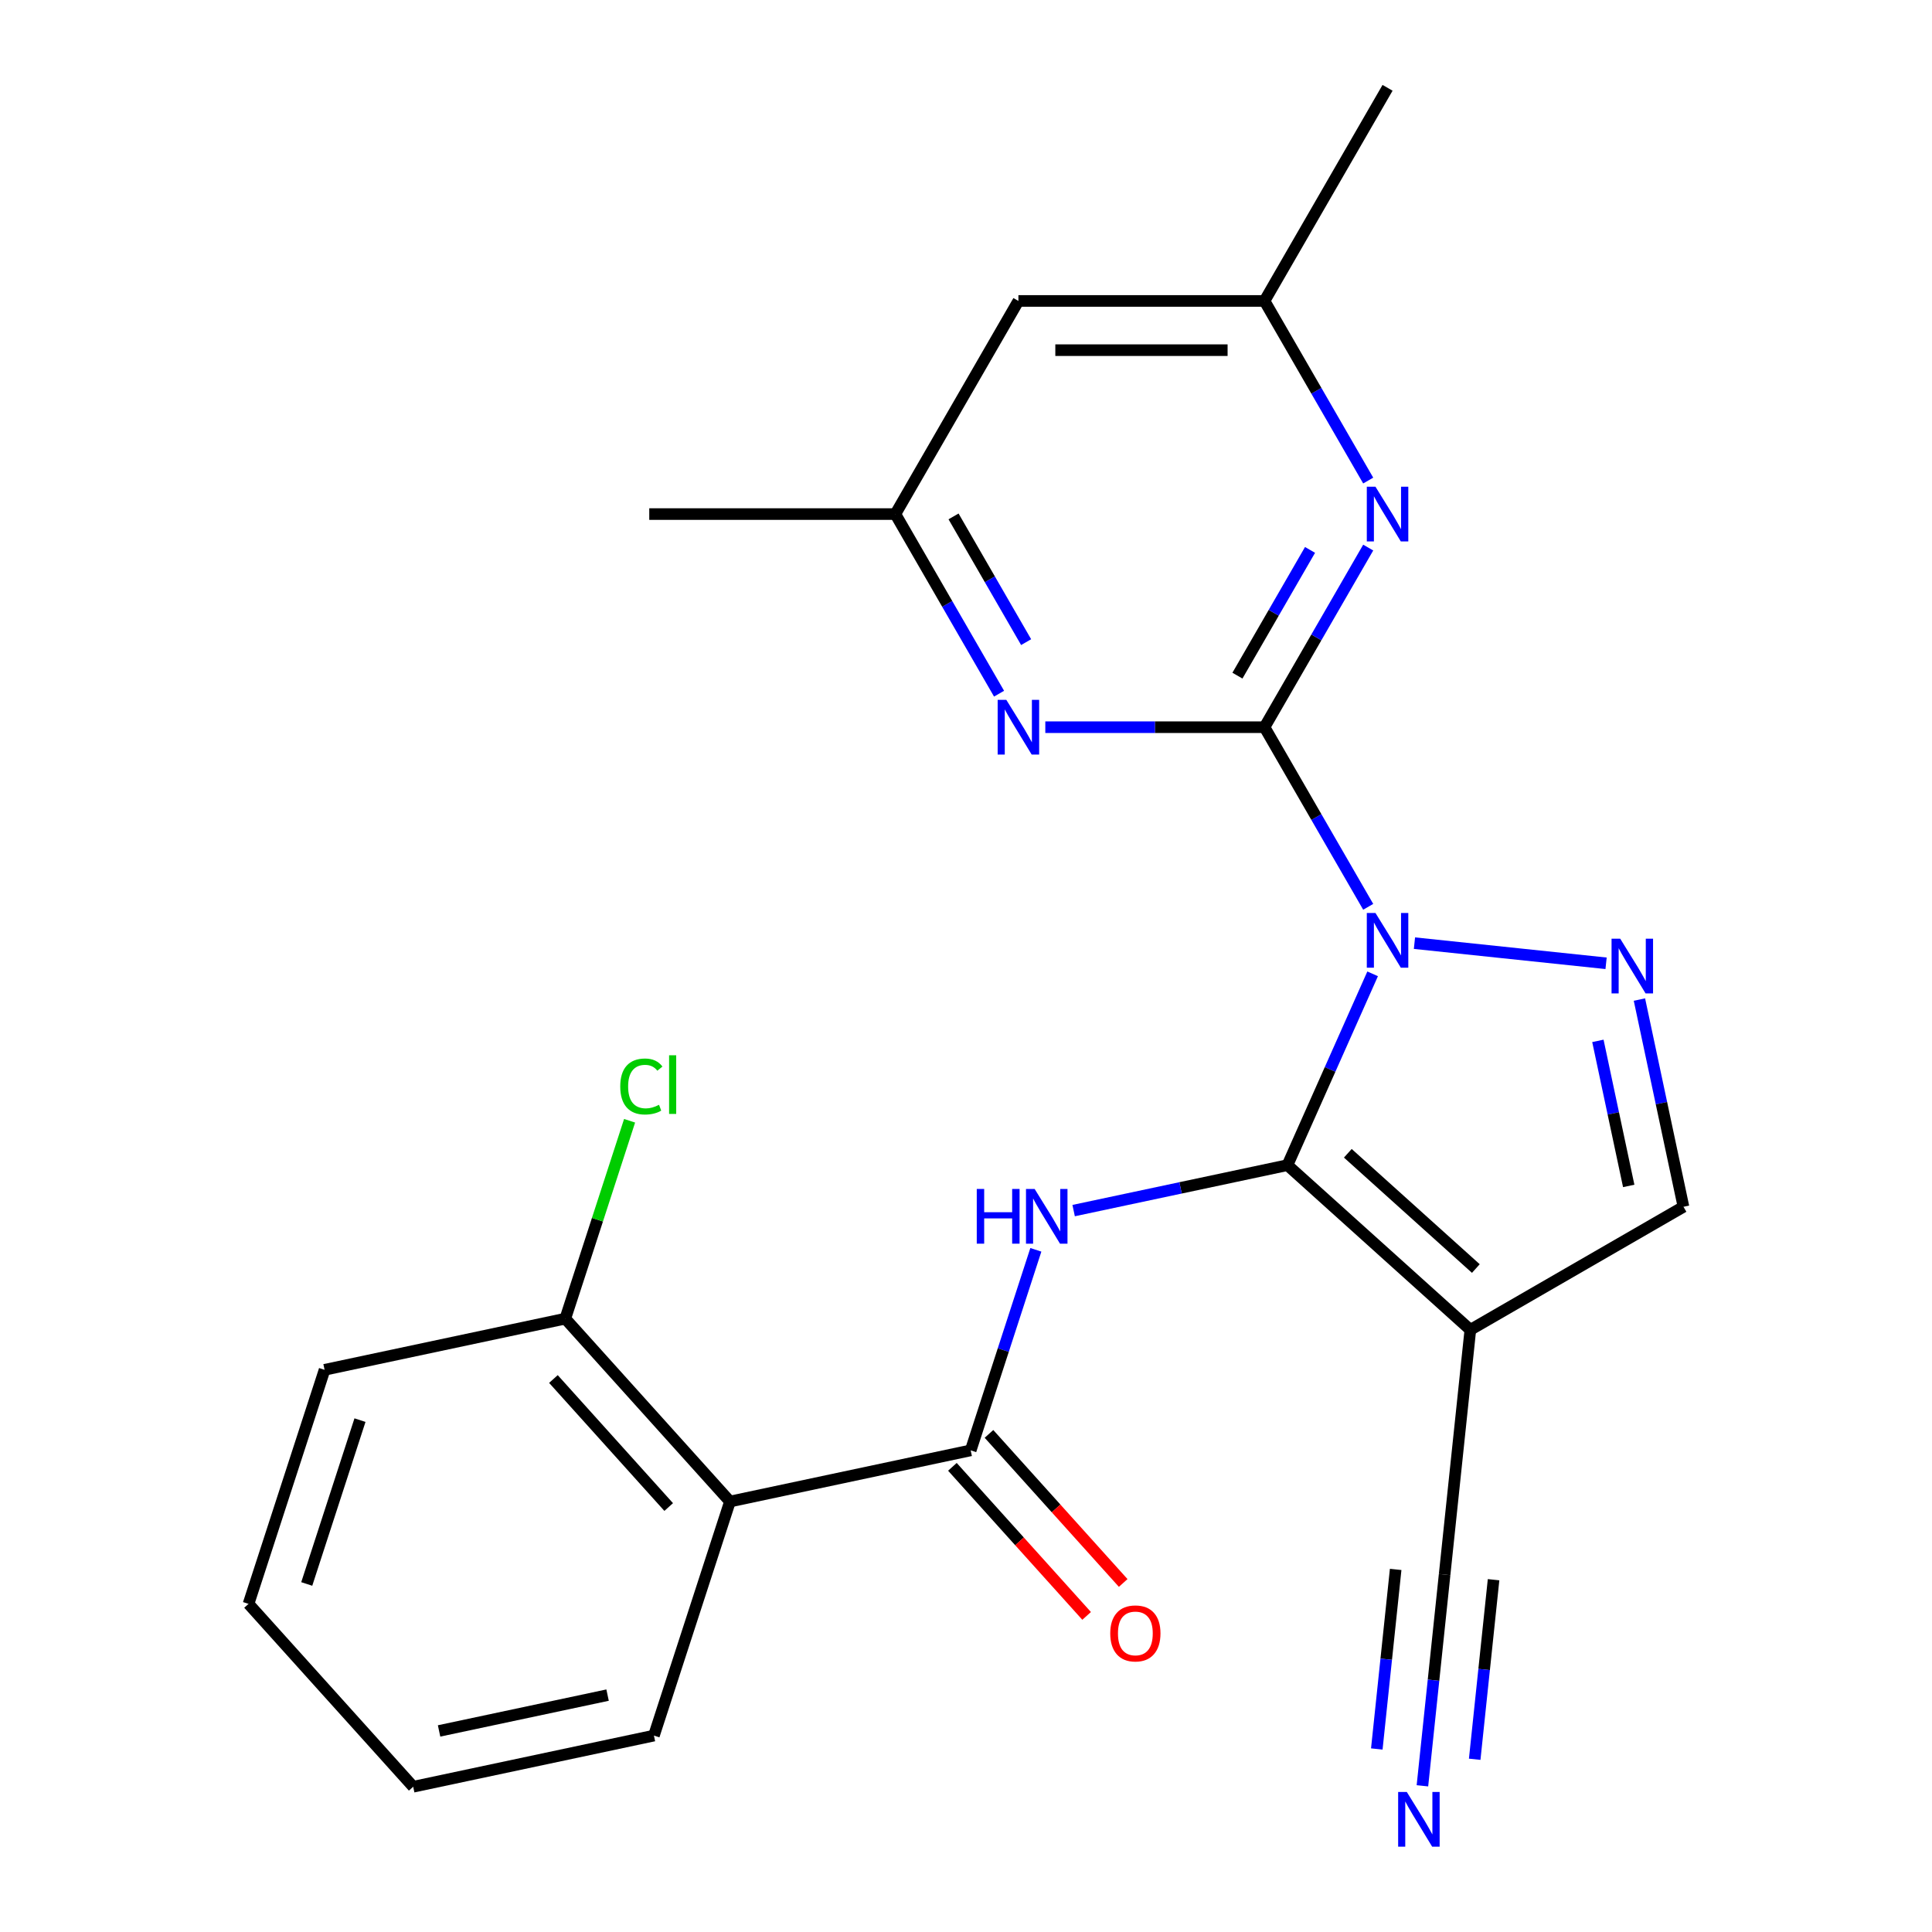 <?xml version='1.0' encoding='iso-8859-1'?>
<svg version='1.1' baseProfile='full'
              xmlns='http://www.w3.org/2000/svg'
                      xmlns:rdkit='http://www.rdkit.org/xml'
                      xmlns:xlink='http://www.w3.org/1999/xlink'
                  xml:space='preserve'
width='1000px' height='1000px' viewBox='0 0 1000 1000'>
<!-- END OF HEADER -->
<rect style='opacity:1.0;fill:#FFFFFF;stroke:none' width='1000' height='1000' x='0' y='0'> </rect>
<path class='bond-0' d='M 710.473,504.055 L 688.43,553.567' style='fill:none;fill-rule:evenodd;stroke:#0000FF;stroke-width:6px;stroke-linecap:butt;stroke-linejoin:miter;stroke-opacity:1' />
<path class='bond-0' d='M 688.43,553.567 L 666.386,603.078' style='fill:none;fill-rule:evenodd;stroke:#000000;stroke-width:6px;stroke-linecap:butt;stroke-linejoin:miter;stroke-opacity:1' />
<path class='bond-1' d='M 708.182,469.366 L 681.344,422.881' style='fill:none;fill-rule:evenodd;stroke:#0000FF;stroke-width:6px;stroke-linecap:butt;stroke-linejoin:miter;stroke-opacity:1' />
<path class='bond-1' d='M 681.344,422.881 L 654.506,376.397' style='fill:none;fill-rule:evenodd;stroke:#000000;stroke-width:6px;stroke-linecap:butt;stroke-linejoin:miter;stroke-opacity:1' />
<path class='bond-2' d='M 732.12,488.174 L 831.303,498.599' style='fill:none;fill-rule:evenodd;stroke:#0000FF;stroke-width:6px;stroke-linecap:butt;stroke-linejoin:miter;stroke-opacity:1' />
<path class='bond-3' d='M 666.386,603.078 L 611.05,614.84' style='fill:none;fill-rule:evenodd;stroke:#000000;stroke-width:6px;stroke-linecap:butt;stroke-linejoin:miter;stroke-opacity:1' />
<path class='bond-3' d='M 611.05,614.84 L 555.714,626.602' style='fill:none;fill-rule:evenodd;stroke:#0000FF;stroke-width:6px;stroke-linecap:butt;stroke-linejoin:miter;stroke-opacity:1' />
<path class='bond-4' d='M 666.386,603.078 L 761.047,688.311' style='fill:none;fill-rule:evenodd;stroke:#000000;stroke-width:6px;stroke-linecap:butt;stroke-linejoin:miter;stroke-opacity:1' />
<path class='bond-4' d='M 697.632,596.931 L 763.895,656.594' style='fill:none;fill-rule:evenodd;stroke:#000000;stroke-width:6px;stroke-linecap:butt;stroke-linejoin:miter;stroke-opacity:1' />
<path class='bond-6' d='M 654.506,376.397 L 681.344,329.912' style='fill:none;fill-rule:evenodd;stroke:#000000;stroke-width:6px;stroke-linecap:butt;stroke-linejoin:miter;stroke-opacity:1' />
<path class='bond-6' d='M 681.344,329.912 L 708.182,283.427' style='fill:none;fill-rule:evenodd;stroke:#0000FF;stroke-width:6px;stroke-linecap:butt;stroke-linejoin:miter;stroke-opacity:1' />
<path class='bond-6' d='M 640.494,349.713 L 659.281,317.174' style='fill:none;fill-rule:evenodd;stroke:#000000;stroke-width:6px;stroke-linecap:butt;stroke-linejoin:miter;stroke-opacity:1' />
<path class='bond-6' d='M 659.281,317.174 L 678.068,284.635' style='fill:none;fill-rule:evenodd;stroke:#0000FF;stroke-width:6px;stroke-linecap:butt;stroke-linejoin:miter;stroke-opacity:1' />
<path class='bond-7' d='M 654.506,376.397 L 597.778,376.397' style='fill:none;fill-rule:evenodd;stroke:#000000;stroke-width:6px;stroke-linecap:butt;stroke-linejoin:miter;stroke-opacity:1' />
<path class='bond-7' d='M 597.778,376.397 L 541.051,376.397' style='fill:none;fill-rule:evenodd;stroke:#0000FF;stroke-width:6px;stroke-linecap:butt;stroke-linejoin:miter;stroke-opacity:1' />
<path class='bond-9' d='M 848.564,517.37 L 859.963,570.996' style='fill:none;fill-rule:evenodd;stroke:#0000FF;stroke-width:6px;stroke-linecap:butt;stroke-linejoin:miter;stroke-opacity:1' />
<path class='bond-9' d='M 859.963,570.996 L 871.361,624.622' style='fill:none;fill-rule:evenodd;stroke:#000000;stroke-width:6px;stroke-linecap:butt;stroke-linejoin:miter;stroke-opacity:1' />
<path class='bond-9' d='M 827.065,538.755 L 835.044,576.293' style='fill:none;fill-rule:evenodd;stroke:#0000FF;stroke-width:6px;stroke-linecap:butt;stroke-linejoin:miter;stroke-opacity:1' />
<path class='bond-9' d='M 835.044,576.293 L 843.023,613.831' style='fill:none;fill-rule:evenodd;stroke:#000000;stroke-width:6px;stroke-linecap:butt;stroke-linejoin:miter;stroke-opacity:1' />
<path class='bond-5' d='M 536.154,646.906 L 519.291,698.806' style='fill:none;fill-rule:evenodd;stroke:#0000FF;stroke-width:6px;stroke-linecap:butt;stroke-linejoin:miter;stroke-opacity:1' />
<path class='bond-5' d='M 519.291,698.806 L 502.427,750.707' style='fill:none;fill-rule:evenodd;stroke:#000000;stroke-width:6px;stroke-linecap:butt;stroke-linejoin:miter;stroke-opacity:1' />
<path class='bond-10' d='M 761.047,688.311 L 747.732,814.993' style='fill:none;fill-rule:evenodd;stroke:#000000;stroke-width:6px;stroke-linecap:butt;stroke-linejoin:miter;stroke-opacity:1' />
<path class='bond-24' d='M 761.047,688.311 L 871.361,624.622' style='fill:none;fill-rule:evenodd;stroke:#000000;stroke-width:6px;stroke-linecap:butt;stroke-linejoin:miter;stroke-opacity:1' />
<path class='bond-8' d='M 502.427,750.707 L 377.831,777.191' style='fill:none;fill-rule:evenodd;stroke:#000000;stroke-width:6px;stroke-linecap:butt;stroke-linejoin:miter;stroke-opacity:1' />
<path class='bond-15' d='M 492.961,759.23 L 527.697,797.809' style='fill:none;fill-rule:evenodd;stroke:#000000;stroke-width:6px;stroke-linecap:butt;stroke-linejoin:miter;stroke-opacity:1' />
<path class='bond-15' d='M 527.697,797.809 L 562.433,836.387' style='fill:none;fill-rule:evenodd;stroke:#FF0000;stroke-width:6px;stroke-linecap:butt;stroke-linejoin:miter;stroke-opacity:1' />
<path class='bond-15' d='M 511.893,742.183 L 546.63,780.762' style='fill:none;fill-rule:evenodd;stroke:#000000;stroke-width:6px;stroke-linecap:butt;stroke-linejoin:miter;stroke-opacity:1' />
<path class='bond-15' d='M 546.63,780.762 L 581.366,819.341' style='fill:none;fill-rule:evenodd;stroke:#FF0000;stroke-width:6px;stroke-linecap:butt;stroke-linejoin:miter;stroke-opacity:1' />
<path class='bond-12' d='M 708.182,248.738 L 681.344,202.253' style='fill:none;fill-rule:evenodd;stroke:#0000FF;stroke-width:6px;stroke-linecap:butt;stroke-linejoin:miter;stroke-opacity:1' />
<path class='bond-12' d='M 681.344,202.253 L 654.506,155.769' style='fill:none;fill-rule:evenodd;stroke:#000000;stroke-width:6px;stroke-linecap:butt;stroke-linejoin:miter;stroke-opacity:1' />
<path class='bond-13' d='M 517.112,359.052 L 490.274,312.567' style='fill:none;fill-rule:evenodd;stroke:#0000FF;stroke-width:6px;stroke-linecap:butt;stroke-linejoin:miter;stroke-opacity:1' />
<path class='bond-13' d='M 490.274,312.567 L 463.436,266.083' style='fill:none;fill-rule:evenodd;stroke:#000000;stroke-width:6px;stroke-linecap:butt;stroke-linejoin:miter;stroke-opacity:1' />
<path class='bond-13' d='M 531.124,332.369 L 512.337,299.829' style='fill:none;fill-rule:evenodd;stroke:#0000FF;stroke-width:6px;stroke-linecap:butt;stroke-linejoin:miter;stroke-opacity:1' />
<path class='bond-13' d='M 512.337,299.829 L 493.551,267.29' style='fill:none;fill-rule:evenodd;stroke:#000000;stroke-width:6px;stroke-linecap:butt;stroke-linejoin:miter;stroke-opacity:1' />
<path class='bond-14' d='M 377.831,777.191 L 292.597,682.529' style='fill:none;fill-rule:evenodd;stroke:#000000;stroke-width:6px;stroke-linecap:butt;stroke-linejoin:miter;stroke-opacity:1' />
<path class='bond-14' d='M 346.114,780.038 L 286.45,713.775' style='fill:none;fill-rule:evenodd;stroke:#000000;stroke-width:6px;stroke-linecap:butt;stroke-linejoin:miter;stroke-opacity:1' />
<path class='bond-18' d='M 377.831,777.191 L 338.468,898.336' style='fill:none;fill-rule:evenodd;stroke:#000000;stroke-width:6px;stroke-linecap:butt;stroke-linejoin:miter;stroke-opacity:1' />
<path class='bond-11' d='M 747.732,814.993 L 741.987,869.662' style='fill:none;fill-rule:evenodd;stroke:#000000;stroke-width:6px;stroke-linecap:butt;stroke-linejoin:miter;stroke-opacity:1' />
<path class='bond-11' d='M 741.987,869.662 L 736.241,924.331' style='fill:none;fill-rule:evenodd;stroke:#0000FF;stroke-width:6px;stroke-linecap:butt;stroke-linejoin:miter;stroke-opacity:1' />
<path class='bond-11' d='M 722.396,812.33 L 717.512,858.799' style='fill:none;fill-rule:evenodd;stroke:#000000;stroke-width:6px;stroke-linecap:butt;stroke-linejoin:miter;stroke-opacity:1' />
<path class='bond-11' d='M 717.512,858.799 L 712.628,905.267' style='fill:none;fill-rule:evenodd;stroke:#0000FF;stroke-width:6px;stroke-linecap:butt;stroke-linejoin:miter;stroke-opacity:1' />
<path class='bond-11' d='M 773.069,817.656 L 768.185,864.125' style='fill:none;fill-rule:evenodd;stroke:#000000;stroke-width:6px;stroke-linecap:butt;stroke-linejoin:miter;stroke-opacity:1' />
<path class='bond-11' d='M 768.185,864.125 L 763.301,910.593' style='fill:none;fill-rule:evenodd;stroke:#0000FF;stroke-width:6px;stroke-linecap:butt;stroke-linejoin:miter;stroke-opacity:1' />
<path class='bond-20' d='M 654.506,155.769 L 718.196,45.455' style='fill:none;fill-rule:evenodd;stroke:#000000;stroke-width:6px;stroke-linecap:butt;stroke-linejoin:miter;stroke-opacity:1' />
<path class='bond-25' d='M 654.506,155.769 L 527.126,155.769' style='fill:none;fill-rule:evenodd;stroke:#000000;stroke-width:6px;stroke-linecap:butt;stroke-linejoin:miter;stroke-opacity:1' />
<path class='bond-25' d='M 635.399,181.245 L 546.233,181.245' style='fill:none;fill-rule:evenodd;stroke:#000000;stroke-width:6px;stroke-linecap:butt;stroke-linejoin:miter;stroke-opacity:1' />
<path class='bond-16' d='M 463.436,266.083 L 527.126,155.769' style='fill:none;fill-rule:evenodd;stroke:#000000;stroke-width:6px;stroke-linecap:butt;stroke-linejoin:miter;stroke-opacity:1' />
<path class='bond-19' d='M 463.436,266.083 L 336.057,266.083' style='fill:none;fill-rule:evenodd;stroke:#000000;stroke-width:6px;stroke-linecap:butt;stroke-linejoin:miter;stroke-opacity:1' />
<path class='bond-17' d='M 292.597,682.529 L 309.237,631.319' style='fill:none;fill-rule:evenodd;stroke:#000000;stroke-width:6px;stroke-linecap:butt;stroke-linejoin:miter;stroke-opacity:1' />
<path class='bond-17' d='M 309.237,631.319 L 325.876,580.108' style='fill:none;fill-rule:evenodd;stroke:#00CC00;stroke-width:6px;stroke-linecap:butt;stroke-linejoin:miter;stroke-opacity:1' />
<path class='bond-21' d='M 292.597,682.529 L 168.001,709.013' style='fill:none;fill-rule:evenodd;stroke:#000000;stroke-width:6px;stroke-linecap:butt;stroke-linejoin:miter;stroke-opacity:1' />
<path class='bond-22' d='M 338.468,898.336 L 213.872,924.82' style='fill:none;fill-rule:evenodd;stroke:#000000;stroke-width:6px;stroke-linecap:butt;stroke-linejoin:miter;stroke-opacity:1' />
<path class='bond-22' d='M 314.482,877.389 L 227.265,895.928' style='fill:none;fill-rule:evenodd;stroke:#000000;stroke-width:6px;stroke-linecap:butt;stroke-linejoin:miter;stroke-opacity:1' />
<path class='bond-26' d='M 168.001,709.013 L 128.639,830.158' style='fill:none;fill-rule:evenodd;stroke:#000000;stroke-width:6px;stroke-linecap:butt;stroke-linejoin:miter;stroke-opacity:1' />
<path class='bond-26' d='M 186.326,735.057 L 158.772,819.859' style='fill:none;fill-rule:evenodd;stroke:#000000;stroke-width:6px;stroke-linecap:butt;stroke-linejoin:miter;stroke-opacity:1' />
<path class='bond-23' d='M 213.872,924.82 L 128.639,830.158' style='fill:none;fill-rule:evenodd;stroke:#000000;stroke-width:6px;stroke-linecap:butt;stroke-linejoin:miter;stroke-opacity:1' />
<path  class='atom-0' d='M 711.936 472.551
L 721.216 487.551
Q 722.136 489.031, 723.616 491.711
Q 725.096 494.391, 725.176 494.551
L 725.176 472.551
L 728.936 472.551
L 728.936 500.871
L 725.056 500.871
L 715.096 484.471
Q 713.936 482.551, 712.696 480.351
Q 711.496 478.151, 711.136 477.471
L 711.136 500.871
L 707.456 500.871
L 707.456 472.551
L 711.936 472.551
' fill='#0000FF'/>
<path  class='atom-3' d='M 838.618 485.866
L 847.898 500.866
Q 848.818 502.346, 850.298 505.026
Q 851.778 507.706, 851.858 507.866
L 851.858 485.866
L 855.618 485.866
L 855.618 514.186
L 851.738 514.186
L 841.778 497.786
Q 840.618 495.866, 839.378 493.666
Q 838.178 491.466, 837.818 490.786
L 837.818 514.186
L 834.138 514.186
L 834.138 485.866
L 838.618 485.866
' fill='#0000FF'/>
<path  class='atom-4' d='M 505.57 615.402
L 509.41 615.402
L 509.41 627.442
L 523.89 627.442
L 523.89 615.402
L 527.73 615.402
L 527.73 643.722
L 523.89 643.722
L 523.89 630.642
L 509.41 630.642
L 509.41 643.722
L 505.57 643.722
L 505.57 615.402
' fill='#0000FF'/>
<path  class='atom-4' d='M 535.53 615.402
L 544.81 630.402
Q 545.73 631.882, 547.21 634.562
Q 548.69 637.242, 548.77 637.402
L 548.77 615.402
L 552.53 615.402
L 552.53 643.722
L 548.65 643.722
L 538.69 627.322
Q 537.53 625.402, 536.29 623.202
Q 535.09 621.002, 534.73 620.322
L 534.73 643.722
L 531.05 643.722
L 531.05 615.402
L 535.53 615.402
' fill='#0000FF'/>
<path  class='atom-7' d='M 711.936 251.923
L 721.216 266.923
Q 722.136 268.403, 723.616 271.083
Q 725.096 273.763, 725.176 273.923
L 725.176 251.923
L 728.936 251.923
L 728.936 280.243
L 725.056 280.243
L 715.096 263.843
Q 713.936 261.923, 712.696 259.723
Q 711.496 257.523, 711.136 256.843
L 711.136 280.243
L 707.456 280.243
L 707.456 251.923
L 711.936 251.923
' fill='#0000FF'/>
<path  class='atom-8' d='M 520.866 362.237
L 530.146 377.237
Q 531.066 378.717, 532.546 381.397
Q 534.026 384.077, 534.106 384.237
L 534.106 362.237
L 537.866 362.237
L 537.866 390.557
L 533.986 390.557
L 524.026 374.157
Q 522.866 372.237, 521.626 370.037
Q 520.426 367.837, 520.066 367.157
L 520.066 390.557
L 516.386 390.557
L 516.386 362.237
L 520.866 362.237
' fill='#0000FF'/>
<path  class='atom-12' d='M 728.158 927.515
L 737.438 942.515
Q 738.358 943.995, 739.838 946.675
Q 741.318 949.355, 741.398 949.515
L 741.398 927.515
L 745.158 927.515
L 745.158 955.835
L 741.278 955.835
L 731.318 939.435
Q 730.158 937.515, 728.918 935.315
Q 727.718 933.115, 727.358 932.435
L 727.358 955.835
L 723.678 955.835
L 723.678 927.515
L 728.158 927.515
' fill='#0000FF'/>
<path  class='atom-16' d='M 574.661 845.448
Q 574.661 838.648, 578.021 834.848
Q 581.381 831.048, 587.661 831.048
Q 593.941 831.048, 597.301 834.848
Q 600.661 838.648, 600.661 845.448
Q 600.661 852.328, 597.261 856.248
Q 593.861 860.128, 587.661 860.128
Q 581.421 860.128, 578.021 856.248
Q 574.661 852.368, 574.661 845.448
M 587.661 856.928
Q 591.981 856.928, 594.301 854.048
Q 596.661 851.128, 596.661 845.448
Q 596.661 839.888, 594.301 837.088
Q 591.981 834.248, 587.661 834.248
Q 583.341 834.248, 580.981 837.048
Q 578.661 839.848, 578.661 845.448
Q 578.661 851.168, 580.981 854.048
Q 583.341 856.928, 587.661 856.928
' fill='#FF0000'/>
<path  class='atom-18' d='M 321.04 562.364
Q 321.04 555.324, 324.32 551.644
Q 327.64 547.924, 333.92 547.924
Q 339.76 547.924, 342.88 552.044
L 340.24 554.204
Q 337.96 551.204, 333.92 551.204
Q 329.64 551.204, 327.36 554.084
Q 325.12 556.924, 325.12 562.364
Q 325.12 567.964, 327.44 570.844
Q 329.8 573.724, 334.36 573.724
Q 337.48 573.724, 341.12 571.844
L 342.24 574.844
Q 340.76 575.804, 338.52 576.364
Q 336.28 576.924, 333.8 576.924
Q 327.64 576.924, 324.32 573.164
Q 321.04 569.404, 321.04 562.364
' fill='#00CC00'/>
<path  class='atom-18' d='M 346.32 546.204
L 350 546.204
L 350 576.564
L 346.32 576.564
L 346.32 546.204
' fill='#00CC00'/>
</svg>
